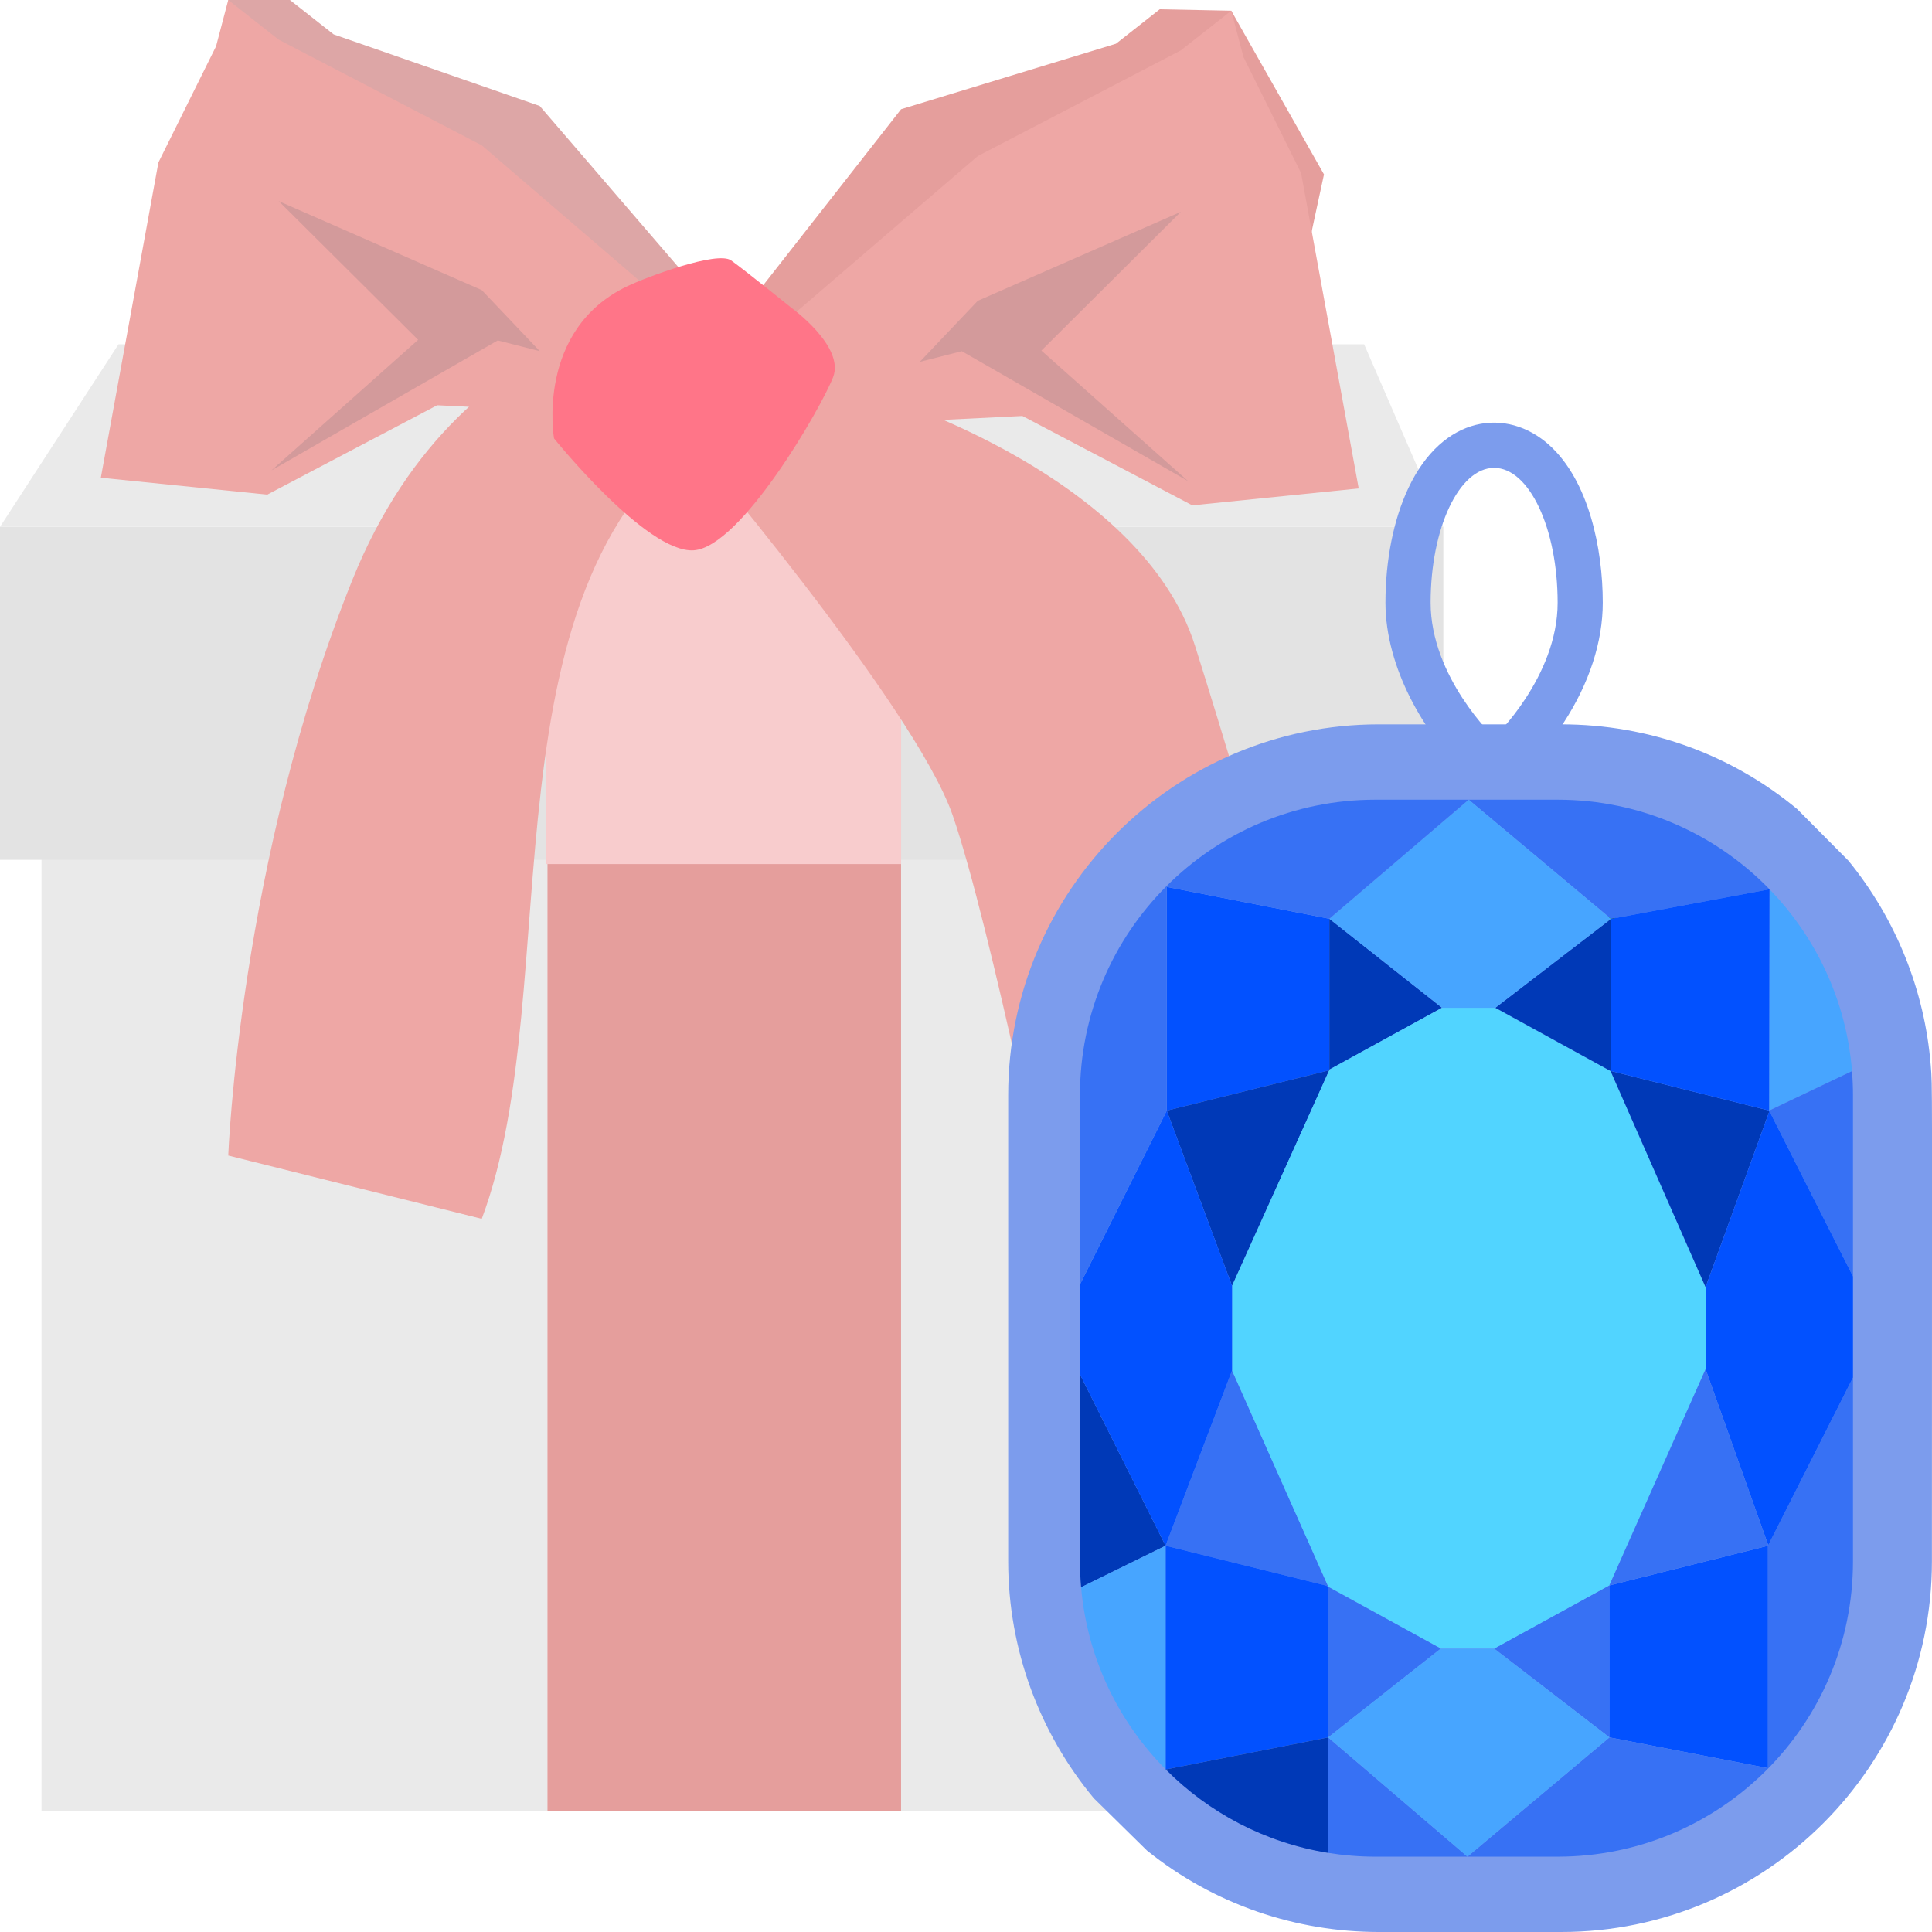 <?xml version="1.0" encoding="UTF-8"?> <svg xmlns="http://www.w3.org/2000/svg" xmlns:xlink="http://www.w3.org/1999/xlink" version="1.1" id="Ribbon" x="0px" y="0px" viewBox="0 0 512 512" overflow="visible" xml:space="preserve"> <g> <rect x="11" y="226" fill="#EAEAEA" width="362.68" height="254"></rect> <rect y="139.62" fill="#E3E3E3" width="382.5" height="88.24"></rect> <polygon fill="#EAEAEA" points="0,139.62 31.41,91.24 361.51,91.24 382.5,139.62 "></polygon> </g> <g> <g> <polygon fill="#DDA6A6" points="183.11,74.66 143.04,28.09 88.42,9.11 76.83,0 60.49,0 60.78,37.33 47.54,109.79 85.79,113.67 124.84,93.14 174.3,95.57 193.38,92.62 "></polygon> <polygon fill="#B96C71" points="88.42,46.22 135.09,66.67 148.41,80.7 138.76,78.24 86.75,108.11 120.46,78.1 "></polygon> <polygon fill="#E59E9C" points="201.06,77.12 238.8,28.94 295.75,11.58 307.34,2.46 326.3,2.84 350.87,46.22 336.62,112.25 298.38,116.14 259.33,95.6 209.87,98.04 190.78,95.09 "></polygon> <polygon fill="#B96C71" points="295.75,48.69 249.08,69.13 235.75,83.17 245.4,80.71 297.41,110.58 263.7,80.57 "></polygon> </g> <rect x="145.09" y="228.16" fill="#E59E9C" width="93.7" height="251.84"></rect> <rect x="144.74" y="127.51" fill="#F8CCCD" width="94.06" height="101.48"></rect> <path fill="#EEA7A5" d="M180.21,114.11c0,0,62.18,72.74,72.27,101.98c10.09,29.24,27.2,114.38,27.2,114.38l77.01-25.85 c0,0-25.79-88.45-39.97-133.4c-14.18-44.95-82.7-66.06-82.7-66.06L180.21,114.11z"></path> <path fill="#EEA7A5" d="M60.49,306.23L127.67,323c23.2-61.77-2.24-171.15,62.7-211.27V79.91c0,0-67.02-0.64-96.98,73.75 S60.49,306.23,60.49,306.23z"></path> <polygon fill="#EEA7A5" points="183.05,86.09 127.67,38.51 73.86,10.51 60.49,0 57.26,12.26 41.98,43.05 26.72,126.6 70.82,131.08 115.85,107.4 172.89,110.21 194.89,106.81 "></polygon> <polygon fill="#D39A9B" points="73.86,53.3 127.67,76.88 143.04,93.06 131.91,90.22 71.93,124.67 110.81,90.06 "></polygon> <polygon fill="#EEA7A5" points="203.74,88.93 259.12,41.36 312.93,13.35 326.3,2.84 329.53,15.11 344.81,45.89 360.07,129.44 315.97,133.92 270.94,110.24 213.9,113.05 191.9,109.65 "></polygon> <polygon fill="#D39A9B" points="312.93,56.14 259.12,79.72 243.75,95.9 254.88,93.07 314.86,127.51 275.98,92.91 "></polygon> <path fill="#FF7588" d="M146.82,116.18c0,0-4.95-28.68,19.41-40.32c5.13-2.45,23.87-9.47,27.53-6.85 c3.67,2.62,15.94,12.54,15.94,12.54s14.24,10.26,11.08,18.41c-3.16,8.15-24.42,45.1-36.96,45.88S146.82,116.18,146.82,116.18z"></path> </g> <g> <path fill="#7C9CED" d="M410.5,117.89c-11.16-10.01-28.14-7.92-37.27,11.46c-3.92,8.31-6.07,19.09-6.07,30.36 c0,17.43,10.61,34.94,20.56,44.4l8.24,7.83c7.82-7.43,12.46-11.25,18.44-20.44c6.77-10.41,10.35-21.4,10.35-31.79 C424.76,145.44,421.06,127.36,410.5,117.89z M395.96,195.43c0,0-16.83-15.99-16.83-35.72s7.54-35.72,16.83-35.72 s16.83,15.99,16.83,35.72S395.96,195.43,395.96,195.43z"></path> <g> <path fill="#7C9CED" d="M365.41,512c-21.79,0-43.55-7.17-61.46-21.59l-14.07-13.84c-14.31-17.22-22.7-39.31-22.7-62.81V290.2 c0-54.17,44.07-98.24,98.24-98.24h48.33c23.14,0,44.98,7.91,62.53,22.46l13.58,13.68c12.54,15.38,20.21,34.31,21.8,54.15 c0.5,6.24,0.32,0.6,0.32,131.51c0,54.17-44.07,98.24-98.24,98.24H365.41z"></path> <g> <path fill="#59CE59" d="M308.89,468.92l0.05-0.01c-0.02-0.02-0.03-0.03-0.05-0.05V468.92z"></path> <polygon fill="#59CE59" points="468.94,235.67 468.93,235.67 468.94,235.67 "></polygon> <polygon fill="#0251FF" points="352.29,283.46 352.29,243.48 309.2,235.04 309.2,294.33 351.7,283.78 "></polygon> <polygon fill="#0039B7" points="382.14,267.07 381.98,267.07 382.14,267.07 382.15,267.07 352.29,243.48 352.29,283.46 "></polygon> <polygon fill="#0039B7" points="352.29,283.46 351.7,283.78 309.2,294.33 326.51,340.77 352.29,283.57 "></polygon> <polygon fill="#3771F4" points="326.51,363.19 308.89,409.63 351.38,420.18 351.98,420.51 351.98,420.4 "></polygon> <polygon fill="#3771F4" points="426.41,420.18 395.96,436.89 396.17,436.89 395.96,436.89 395.96,436.89 426.53,460.43 426.53,420.15 "></polygon> <polygon fill="#0251FF" points="426.53,460.43 468.53,468.58 468.53,409.65 426.53,420.15 "></polygon> <polygon fill="#51D4FF" points="426.53,420.15 426.53,420.05 452,362.85 452,341.11 426.85,283.91 426.85,283.81 426.72,283.78 396.28,267.07 382.14,267.07 352.29,283.46 352.29,283.57 326.51,340.77 326.51,363.19 351.98,420.4 351.98,420.51 381.83,436.89 395.96,436.89 426.41,420.18 "></polygon> <polygon fill="#59CE59" stroke="#006600" stroke-miterlimit="10" points="426.92,243.52 426.85,243.46 426.85,243.53 426.92,243.52 "></polygon> <polygon fill="#3771F4" points="351.98,460.43 381.83,436.89 381.83,436.89 381.66,436.89 381.83,436.89 351.98,420.51 "></polygon> <polygon fill="#59CE59" stroke="#006600" stroke-miterlimit="10" points="426.85,243.53 426.85,243.57 426.92,243.52 "></polygon> <polygon fill="#0039B7" points="426.85,283.81 426.85,243.57 396.28,267.07 396.28,267.07 396.48,267.07 396.28,267.07 426.72,283.78 "></polygon> <polygon fill="#0039B7" points="452,341.11 452,340.77 452,341.11 468.84,294.68 468.84,294.31 468.84,294.31 426.85,283.81 426.85,283.91 "></polygon> <polygon fill="#59CE59" stroke="#006600" stroke-miterlimit="10" points="468.84,294.31 468.84,294.31 468.84,294.31 "></polygon> <path fill="#0039B7" d="M286.2,364.21v49.56c0,2.31,0.11,4.6,0.3,6.87l22.39-11L286.2,364.21z"></path> <path fill="#0251FF" d="M351.98,420.51l-0.59-0.33l-42.5-10.55v59.24c0.02,0.02,0.03,0.03,0.05,0.05l43.05-8.49V420.51z"></path> <path fill="#0039B7" d="M308.93,468.92c11.4,11.48,26.34,19.44,43.05,22.12v-30.61L308.93,468.92z"></path> <path fill="#47A5FF" d="M286.5,420.63c1.63,18.76,9.87,35.62,22.39,48.24v-59.24L286.5,420.63z"></path> <path fill="#3771F4" d="M351.98,491.04c4.07,0.65,8.24,1,12.49,1h24.43l-36.92-31.6V491.04z"></path> <path fill="#3771F4" d="M468.53,409.65l22.22,10.58L468.53,409.65v58.93l-42-8.15v30.28v-30.28l-37.64,31.61h23.9 c43.23,0,78.27-35.04,78.27-78.27v-48.7L468.53,409.65z"></path> <polygon fill="#0251FF" points="326.51,363.19 326.51,340.77 309.2,294.33 286.2,340.39 286.2,364.21 308.89,409.63 "></polygon> <polygon fill="#47A5FF" points="395.96,436.89 395.96,436.89 381.83,436.89 381.83,436.89 351.98,460.43 388.89,492.04 426.53,460.43 "></polygon> <path fill="#3771F4" d="M426.85,213.26v30.2l0.07,0.06l0,0l42.02-7.85c-14.22-14.64-34.12-23.74-56.14-23.74h-23.58l37.64,31.53 V213.26z"></path> <path fill="#47A5FF" d="M490.81,283.85c-1.5-18.68-9.56-35.5-21.87-48.18l-0.1,58.63L490.81,283.85z"></path> <path fill="#3771F4" d="M468.84,294.31l22.22,43.96V290.2c0-2.14-0.09-4.25-0.26-6.35L468.84,294.31L468.84,294.31z"></path> <polygon fill="#0251FF" points="468.84,294.68 452,341.11 452,362.85 468.53,409.29 468.53,409.65 491.06,365.06 491.06,338.27 468.84,294.31 "></polygon> <polygon fill="#47A5FF" points="382.15,267.07 382.14,267.07 396.28,267.07 396.28,267.07 426.85,243.57 426.85,243.53 426.85,243.46 389.21,211.93 352.29,243.48 "></polygon> <path fill="#3771F4" d="M286.76,283.31l22.44,11.03v-59.3l43.09,8.44v-30.56v30.56l36.92-31.55h-24.74 c-43.23,0-78.27,35.04-78.27,78.27v50.19l23.01-46.06L286.76,283.31z"></path> <polygon fill="#3771F4" points="452,362.85 426.53,420.05 426.53,420.15 468.53,409.65 468.53,409.29 "></polygon> <polygon fill="#0251FF" points="426.85,243.57 426.85,283.81 468.84,294.31 468.84,294.31 468.94,235.67 468.93,235.67 426.92,243.52 "></polygon> </g> </g> </g> </svg> 